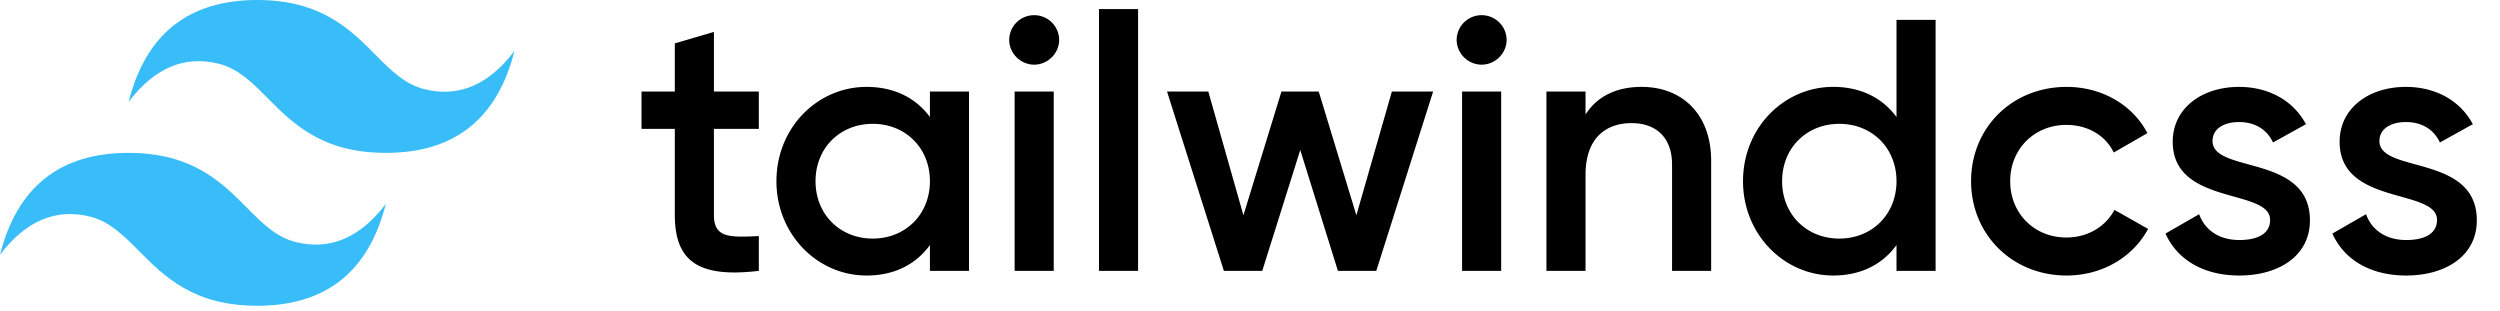 <svg fill="none" height="36" width="289" xmlns="http://www.w3.org/2000/svg"><g clip-rule="evenodd" fill-rule="evenodd"><path d="m29.735 0c-7.93 0-12.884 3.927-14.868 11.783 2.974-3.928 6.443-5.4 10.408-4.42 2.262.56 3.879 2.186 5.668 3.986 2.915 2.931 6.29 6.323 13.66 6.323 7.929 0 12.885-3.927 14.867-11.78-2.973 3.927-6.442 5.4-10.406 4.417-2.264-.56-3.881-2.186-5.67-3.985-2.914-2.933-6.289-6.324-13.659-6.324zm-14.868 17.672c-7.929 0-12.885 3.928-14.867 11.784 2.974-3.927 6.443-5.4 10.406-4.419 2.263.56 3.88 2.186 5.67 3.986 2.915 2.93 6.289 6.323 13.66 6.323 7.928 0 12.884-3.926 14.867-11.781-2.974 3.927-6.443 5.4-10.408 4.419-2.262-.561-3.88-2.187-5.668-3.986-2.916-2.931-6.29-6.325-13.66-6.325z" fill="#38bdf8"/><path d="m87.719 14.895h-5.19v9.949c0 2.654 1.758 2.612 5.19 2.446v4.021c-6.948.83-9.71-1.077-9.71-6.467v-9.949h-3.85v-4.312h3.85v-5.567l4.52-1.327v6.894h5.19zm19.78-4.312h4.519v20.728h-4.519v-2.984c-1.591 2.196-4.06 3.523-7.324 3.523-5.692 0-10.42-4.767-10.42-10.903 0-6.176 4.728-10.902 10.42-10.902 3.264 0 5.733 1.326 7.324 3.482zm-6.612 16.997c3.766 0 6.612-2.778 6.612-6.633 0-3.856-2.846-6.632-6.612-6.632-3.767 0-6.612 2.777-6.612 6.632s2.845 6.633 6.612 6.633zm18.664-20.105c-1.59 0-2.887-1.327-2.887-2.86a2.87 2.87 0 0 1 .851-2.025 2.89 2.89 0 0 1 2.036-.836c.763 0 1.495.3 2.036.836.542.536.848 1.264.851 2.024 0 1.533-1.297 2.86-2.887 2.86zm-2.26 23.836v-20.728h4.52v20.728zm9.751 0v-30.264h4.52v30.263h-4.52zm33.857-20.728h4.77l-6.57 20.728h-4.436l-4.353-13.97-4.394 13.97h-4.435l-6.571-20.728h4.77l4.06 14.302 4.395-14.302h4.31l4.352 14.302zm10.378-3.108c-1.591 0-2.888-1.327-2.888-2.86.004-.761.31-1.49.851-2.025a2.89 2.89 0 0 1 2.037-.836c.763 0 1.495.3 2.037.836.541.536.847 1.264.851 2.024 0 1.533-1.297 2.86-2.888 2.86zm-2.26 23.836v-20.728h4.519v20.728zm20.757-21.266c4.687 0 8.035 3.15 8.035 8.54v12.725h-4.519v-12.27c0-3.15-1.841-4.808-4.687-4.808-2.972 0-5.315 1.74-5.315 5.97v11.11h-4.52v-20.73h4.52v2.654c1.381-2.155 3.64-3.192 6.486-3.192zm29.462-7.752h4.52v29.017h-4.52v-2.984c-1.59 2.197-4.059 3.523-7.323 3.523-5.692 0-10.42-4.767-10.42-10.903 0-6.176 4.728-10.903 10.42-10.903 3.264 0 5.733 1.327 7.323 3.483v-11.233zm-6.612 25.287c3.766 0 6.612-2.778 6.612-6.633 0-3.856-2.846-6.632-6.612-6.632-3.767 0-6.612 2.777-6.612 6.632s2.845 6.633 6.612 6.633zm26.281 4.27c-6.319 0-11.048-4.767-11.048-10.903 0-6.176 4.729-10.902 11.048-10.902 4.101 0 7.659 2.113 9.332 5.347l-3.892 2.24c-.921-1.95-2.97-3.193-5.482-3.193-3.682 0-6.486 2.778-6.486 6.508 0 3.731 2.804 6.509 6.486 6.509 2.512 0 4.561-1.286 5.566-3.193l3.892 2.198c-1.757 3.274-5.315 5.388-9.416 5.388zm16.865-15.546c0 3.773 11.258 1.492 11.258 9.163 0 4.145-3.642 6.383-8.161 6.383-4.184 0-7.198-1.866-8.537-4.85l3.892-2.238c.669 1.865 2.344 2.984 4.645 2.984 2.009 0 3.557-.663 3.557-2.322 0-3.689-11.257-1.616-11.257-9.037 0-3.897 3.39-6.342 7.658-6.342 3.432 0 6.278 1.575 7.743 4.311l-3.809 2.114c-.754-1.616-2.218-2.363-3.934-2.363-1.632 0-3.055.705-3.055 2.197zm19.293 0c0 3.773 11.257 1.492 11.257 9.163 0 4.145-3.641 6.383-8.161 6.383-4.185 0-7.197-1.866-8.537-4.85l3.892-2.238c.67 1.865 2.344 2.984 4.645 2.984 2.009 0 3.558-.663 3.558-2.322 0-3.689-11.257-1.616-11.257-9.037 0-3.897 3.389-6.342 7.658-6.342 3.431 0 6.277 1.575 7.742 4.311l-3.809 2.114c-.752-1.616-2.217-2.363-3.933-2.363-1.632 0-3.055.705-3.055 2.197z" fill="#000"/></g></svg>